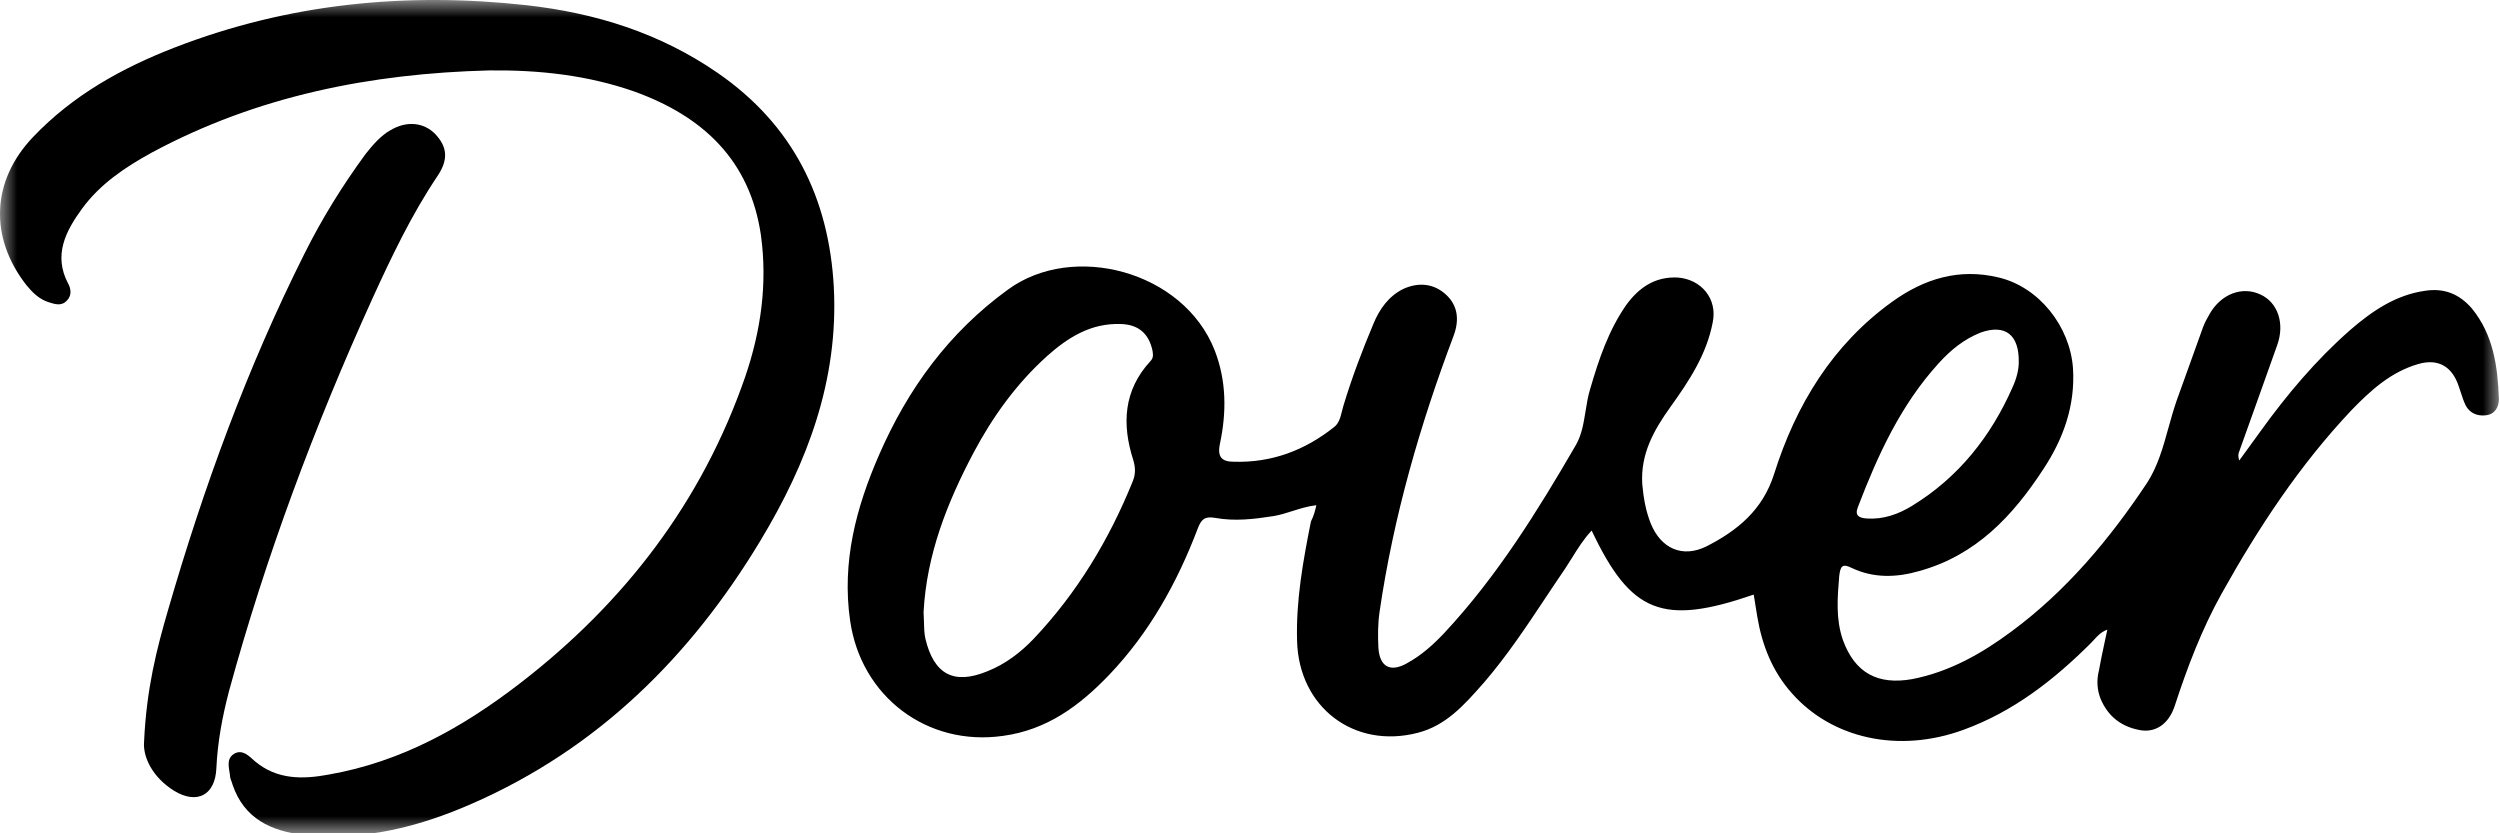 <svg width="72" height="24" viewBox="0 0 72 24" fill="none" xmlns="http://www.w3.org/2000/svg">
<g clip-path="url(#clip0_15_2777)">
<mask id="mask0_15_2777" style="mask-type:luminance" maskUnits="userSpaceOnUse" x="0" y="0" width="72" height="24">
<path d="M72 0H0V24H72V0Z" fill="white"/>
</mask>
<g mask="url(#mask0_15_2777)">
<path d="M14.09 2.028C10.69 2.115 7.411 2.759 4.374 4.393C3.611 4.811 2.882 5.298 2.362 6.011C1.893 6.654 1.529 7.35 1.963 8.167C2.05 8.324 2.067 8.515 1.928 8.654C1.772 8.828 1.581 8.759 1.408 8.706C1.13 8.619 0.939 8.428 0.766 8.219C-0.31 6.846 -0.258 5.211 0.957 3.941C2.102 2.741 3.507 1.959 5.034 1.367C8.313 0.098 11.696 -0.233 15.166 0.15C17.161 0.376 19 0.95 20.666 2.098C22.834 3.593 23.875 5.698 24.014 8.272C24.153 10.95 23.251 13.332 21.897 15.576C19.885 18.915 17.213 21.559 13.604 23.141C12.06 23.82 10.464 24.22 8.764 24.046C7.81 23.941 7.029 23.576 6.699 22.602C6.682 22.532 6.647 22.463 6.63 22.393C6.613 22.15 6.491 21.872 6.734 21.715C6.977 21.559 7.185 21.785 7.341 21.924C7.983 22.463 8.729 22.446 9.475 22.306C11.557 21.941 13.327 20.95 14.975 19.68C17.976 17.367 20.215 14.463 21.464 10.845C21.915 9.524 22.106 8.167 21.915 6.776C21.602 4.619 20.249 3.35 18.271 2.637C16.935 2.167 15.53 2.011 14.09 2.028Z" fill="black"/>
<path d="M4.149 21.367C4.218 19.837 4.513 18.689 4.843 17.559C5.867 14.028 7.116 10.602 8.764 7.315C9.267 6.306 9.857 5.35 10.534 4.428C10.742 4.167 10.967 3.906 11.245 3.75C11.713 3.472 12.199 3.524 12.529 3.854C12.876 4.219 12.928 4.585 12.598 5.072C11.852 6.185 11.28 7.385 10.724 8.602C9.059 12.272 7.654 16.028 6.595 19.906C6.404 20.637 6.266 21.367 6.231 22.133C6.196 22.898 5.676 23.176 5.016 22.776C4.374 22.376 4.114 21.785 4.149 21.367Z" fill="black"/>
<path fill-rule="evenodd" clip-rule="evenodd" d="M37.911 14.55C37.664 14.578 37.444 14.649 37.226 14.717C37.046 14.775 36.868 14.831 36.679 14.863C36.124 14.95 35.569 15.019 34.996 14.915C34.701 14.863 34.597 14.95 34.493 15.228C33.903 16.776 33.105 18.22 31.943 19.437C31.093 20.324 30.156 21.02 28.889 21.193C26.703 21.506 24.795 20.063 24.483 17.872C24.24 16.185 24.656 14.619 25.315 13.106C26.148 11.193 27.328 9.576 29.028 8.341C30.902 6.967 34.077 7.802 34.979 10.08C35.326 10.967 35.326 11.872 35.135 12.776C35.048 13.176 35.204 13.298 35.534 13.298C36.627 13.332 37.581 12.967 38.414 12.306C38.561 12.199 38.605 12.02 38.649 11.84C38.663 11.786 38.676 11.732 38.692 11.68C38.934 10.88 39.229 10.098 39.559 9.315C39.733 8.898 39.993 8.532 40.409 8.324C40.86 8.115 41.311 8.167 41.658 8.498C41.971 8.793 42.04 9.193 41.867 9.663C40.895 12.237 40.132 14.88 39.733 17.611C39.681 17.959 39.681 18.306 39.698 18.654C39.733 19.211 40.045 19.367 40.513 19.106C40.93 18.88 41.277 18.567 41.589 18.237C43.116 16.602 44.278 14.724 45.389 12.811C45.556 12.518 45.609 12.18 45.664 11.841C45.7 11.616 45.736 11.39 45.805 11.176C46.048 10.341 46.325 9.524 46.828 8.793C47.193 8.289 47.661 7.959 48.321 7.993C48.997 8.046 49.466 8.602 49.327 9.28C49.153 10.202 48.65 10.967 48.112 11.715C47.627 12.393 47.245 13.072 47.297 13.941C47.332 14.341 47.401 14.724 47.54 15.072C47.835 15.802 48.459 16.08 49.153 15.732C50.038 15.28 50.767 14.689 51.096 13.646C51.721 11.663 52.779 9.924 54.497 8.689C55.416 8.028 56.423 7.715 57.568 7.993C58.73 8.272 59.615 9.402 59.702 10.602C59.771 11.68 59.424 12.637 58.852 13.506C57.967 14.863 56.908 15.993 55.278 16.445C54.618 16.637 53.959 16.654 53.334 16.359C53.057 16.219 53.005 16.306 52.97 16.585L52.969 16.595C52.918 17.218 52.867 17.823 53.074 18.428C53.421 19.385 54.081 19.733 55.069 19.559C56.145 19.35 57.065 18.828 57.932 18.185C59.511 17.019 60.76 15.524 61.836 13.906C62.144 13.431 62.298 12.875 62.453 12.315C62.526 12.056 62.598 11.795 62.686 11.541C62.816 11.185 62.942 10.832 63.068 10.48C63.193 10.128 63.319 9.776 63.449 9.419C63.501 9.28 63.571 9.159 63.64 9.037C63.97 8.463 64.577 8.237 65.097 8.48C65.6 8.706 65.809 9.315 65.583 9.941C65.401 10.454 65.219 10.963 65.037 11.472C64.855 11.98 64.672 12.489 64.49 13.002C64.456 13.072 64.456 13.159 64.49 13.263C64.594 13.124 64.694 12.985 64.794 12.845C64.894 12.706 64.993 12.567 65.097 12.428C65.861 11.367 66.694 10.376 67.683 9.506C68.307 8.967 68.984 8.498 69.834 8.376C70.389 8.289 70.823 8.463 71.187 8.88C71.812 9.646 71.933 10.55 71.968 11.489C71.968 11.715 71.864 11.924 71.603 11.959C71.361 11.993 71.135 11.906 71.013 11.68C70.956 11.564 70.913 11.433 70.871 11.302C70.85 11.236 70.828 11.17 70.805 11.106C70.615 10.55 70.216 10.324 69.66 10.48C68.862 10.706 68.272 11.245 67.717 11.819C66.225 13.402 65.045 15.193 63.987 17.089C63.414 18.115 62.998 19.211 62.634 20.324C62.46 20.863 62.061 21.124 61.593 21.02C61.072 20.915 60.708 20.619 60.5 20.133C60.396 19.872 60.378 19.593 60.448 19.315C60.496 19.047 60.553 18.779 60.613 18.499L60.613 18.499C60.639 18.379 60.665 18.257 60.691 18.133C60.512 18.201 60.41 18.313 60.315 18.417C60.29 18.445 60.265 18.472 60.24 18.498C59.164 19.576 57.984 20.498 56.544 21.02C54.688 21.698 52.762 21.28 51.6 19.959C51.044 19.332 50.749 18.585 50.611 17.767L50.611 17.767C50.576 17.558 50.541 17.35 50.507 17.124C47.887 18.028 46.967 17.663 45.84 15.28C45.614 15.519 45.442 15.795 45.273 16.067C45.208 16.171 45.143 16.275 45.076 16.376C44.882 16.659 44.693 16.944 44.504 17.228L44.504 17.228C43.948 18.064 43.394 18.897 42.734 19.663L42.697 19.704C42.172 20.3 41.639 20.902 40.826 21.106C39.004 21.576 37.408 20.376 37.356 18.463C37.321 17.298 37.529 16.15 37.755 15.019C37.842 14.845 37.876 14.706 37.911 14.55ZM26.599 17.628C26.686 15.976 27.276 14.48 28.039 13.037C28.594 11.993 29.271 11.054 30.156 10.254C30.763 9.715 31.422 9.298 32.29 9.332C32.793 9.35 33.088 9.611 33.192 10.098L33.194 10.112C33.21 10.226 33.223 10.31 33.123 10.411C32.359 11.245 32.307 12.219 32.637 13.245C32.706 13.472 32.706 13.663 32.619 13.872C31.943 15.541 31.023 17.072 29.774 18.393C29.392 18.793 28.959 19.124 28.438 19.332C27.466 19.733 26.894 19.419 26.651 18.393C26.616 18.231 26.613 18.06 26.609 17.887C26.607 17.801 26.605 17.715 26.599 17.628ZM57.967 11.141C58.088 10.88 58.14 10.619 58.14 10.445C58.158 9.628 57.741 9.332 57.047 9.576C56.562 9.767 56.18 10.08 55.833 10.463C54.74 11.663 54.081 13.106 53.508 14.602C53.404 14.863 53.56 14.915 53.751 14.932C54.237 14.967 54.67 14.811 55.069 14.567C56.405 13.75 57.342 12.567 57.967 11.141Z" fill="black"/>
</g>
</g>
<defs>
<clipPath id="clip0_15_2777">
<rect width="72" height="24" fill="white"/>
</clipPath>
</defs>
</svg>
